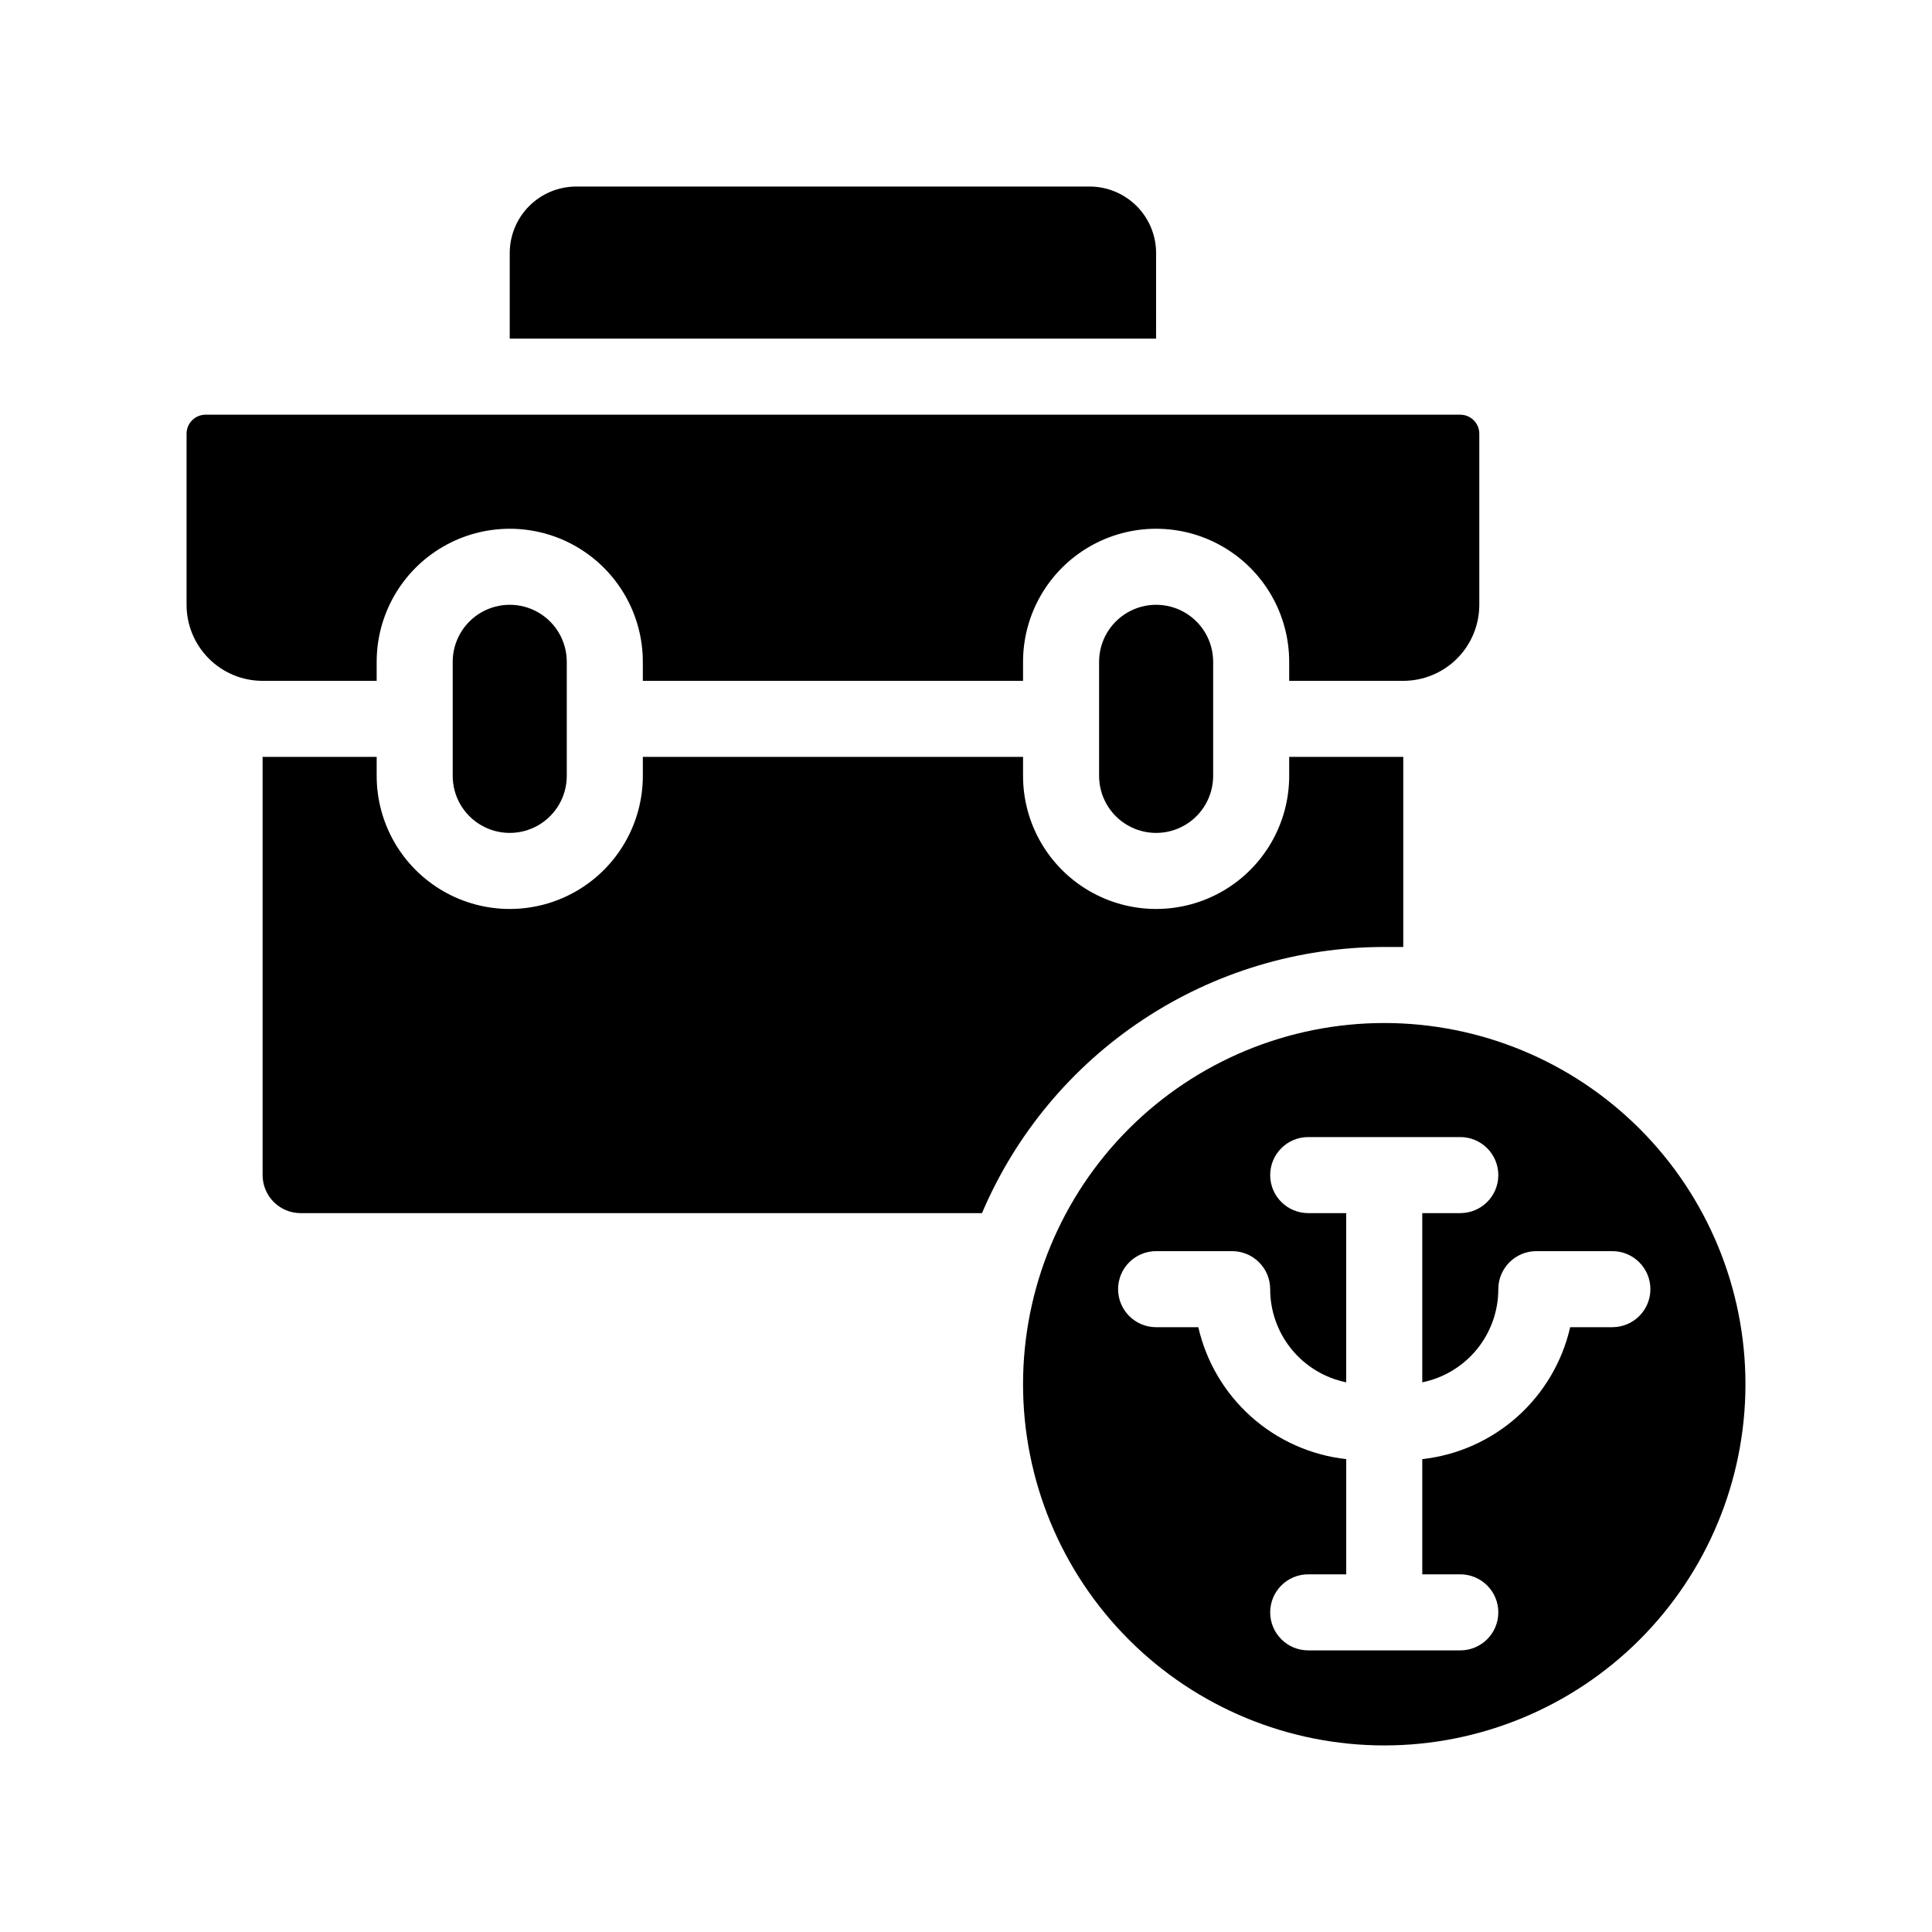 <?xml version="1.0" encoding="UTF-8"?>
<!-- Uploaded to: ICON Repo, www.svgrepo.com, Generator: ICON Repo Mixer Tools -->
<svg fill="#000000" width="800px" height="800px" version="1.1" viewBox="144 144 512 512" xmlns="http://www.w3.org/2000/svg">
 <g>
  <path d="m450.38 211.07c0-4.676-1.855-9.164-5.164-12.469-3.309-3.309-7.793-5.164-12.469-5.164h-136.03c-4.68 0-9.164 1.855-12.469 5.164-3.309 3.305-5.164 7.793-5.164 12.469v22.672h171.29z"/>
  <path d="m510.84 394.96h5.039v-50.383h-30.23v5.039c0 12.602-6.719 24.242-17.633 30.543-10.91 6.301-24.355 6.301-35.266 0-10.91-6.301-17.633-17.941-17.633-30.543v-5.039h-100.76v5.039c0 12.602-6.723 24.242-17.633 30.543-10.914 6.301-24.355 6.301-35.27 0-10.91-6.301-17.633-17.941-17.633-30.543v-5.039h-30.227v110.84c0 2.672 1.062 5.234 2.949 7.125 1.891 1.891 4.453 2.949 7.125 2.949h180.57c8.895-20.914 23.742-38.754 42.699-51.293 18.953-12.543 41.18-19.234 63.906-19.238z"/>
  <path d="m243.82 324.43v-5.035c0-12.602 6.723-24.242 17.633-30.543 10.914-6.301 24.355-6.301 35.27 0 10.91 6.301 17.633 17.941 17.633 30.543v5.039l100.76-0.004v-5.035c0-12.602 6.723-24.242 17.633-30.543 10.91-6.301 24.355-6.301 35.266 0 10.914 6.301 17.633 17.941 17.633 30.543v5.039h30.23v-0.004c5.344 0 10.469-2.121 14.25-5.902 3.777-3.777 5.902-8.902 5.902-14.25v-45.34c0-1.34-0.531-2.621-1.477-3.562-0.945-0.945-2.227-1.477-3.562-1.477h-332.51c-2.785 0-5.039 2.254-5.039 5.039v45.344-0.004c0 5.348 2.121 10.473 5.902 14.25 3.777 3.781 8.906 5.902 14.25 5.902z"/>
  <path d="m435.27 319.39v30.23-0.004c0 5.398 2.879 10.391 7.559 13.09 4.676 2.699 10.438 2.699 15.113 0s7.555-7.691 7.555-13.09v-30.227c0-5.402-2.879-10.391-7.555-13.09s-10.438-2.699-15.113 0c-4.68 2.699-7.559 7.688-7.559 13.09z"/>
  <path d="m263.97 319.39v30.23-0.004c0 5.398 2.883 10.391 7.559 13.09 4.676 2.699 10.438 2.699 15.113 0s7.559-7.691 7.559-13.09v-30.227c0-5.402-2.883-10.391-7.559-13.09s-10.438-2.699-15.113 0c-4.676 2.699-7.559 7.688-7.559 13.09z"/>
  <path d="m510.84 415.11c-25.387 0-49.734 10.086-67.688 28.035-17.949 17.953-28.035 42.301-28.035 67.688 0 25.387 10.086 49.734 28.035 67.688 17.953 17.953 42.301 28.035 67.688 28.035 25.387 0 49.734-10.082 67.688-28.035 17.953-17.953 28.035-42.301 28.035-67.688 0-25.387-10.082-49.734-28.035-67.688-17.953-17.949-42.301-28.035-67.688-28.035zm60.457 80.609h-11.184c-2.098 9.176-6.996 17.469-14.02 23.734-7.023 6.266-15.824 10.191-25.176 11.23v30.531h10.078-0.004c5.566 0 10.078 4.512 10.078 10.074 0 5.566-4.512 10.078-10.078 10.078h-40.305c-5.562 0-10.074-4.512-10.074-10.078 0-5.562 4.512-10.074 10.074-10.074h10.078v-30.531c-9.355-1.039-18.156-4.965-25.18-11.23-7.023-6.266-11.922-14.559-14.02-23.734h-11.184c-5.562 0-10.074-4.512-10.074-10.078 0-5.562 4.512-10.074 10.074-10.074h20.152c2.672 0 5.234 1.062 7.125 2.949 1.891 1.891 2.953 4.453 2.953 7.125-0.004 5.809 2.004 11.438 5.676 15.938 3.672 4.496 8.785 7.59 14.477 8.75v-44.84h-10.078c-5.562 0-10.074-4.508-10.074-10.074 0-5.566 4.512-10.078 10.074-10.078h40.305c5.566 0 10.078 4.512 10.078 10.078 0 5.566-4.512 10.074-10.078 10.074h-10.074v44.84c5.688-1.16 10.801-4.254 14.477-8.75 3.672-4.5 5.676-10.129 5.676-15.938 0-5.562 4.512-10.074 10.074-10.074h20.152c5.566 0 10.078 4.512 10.078 10.074 0 5.566-4.512 10.078-10.078 10.078z"/>
 </g>
</svg>